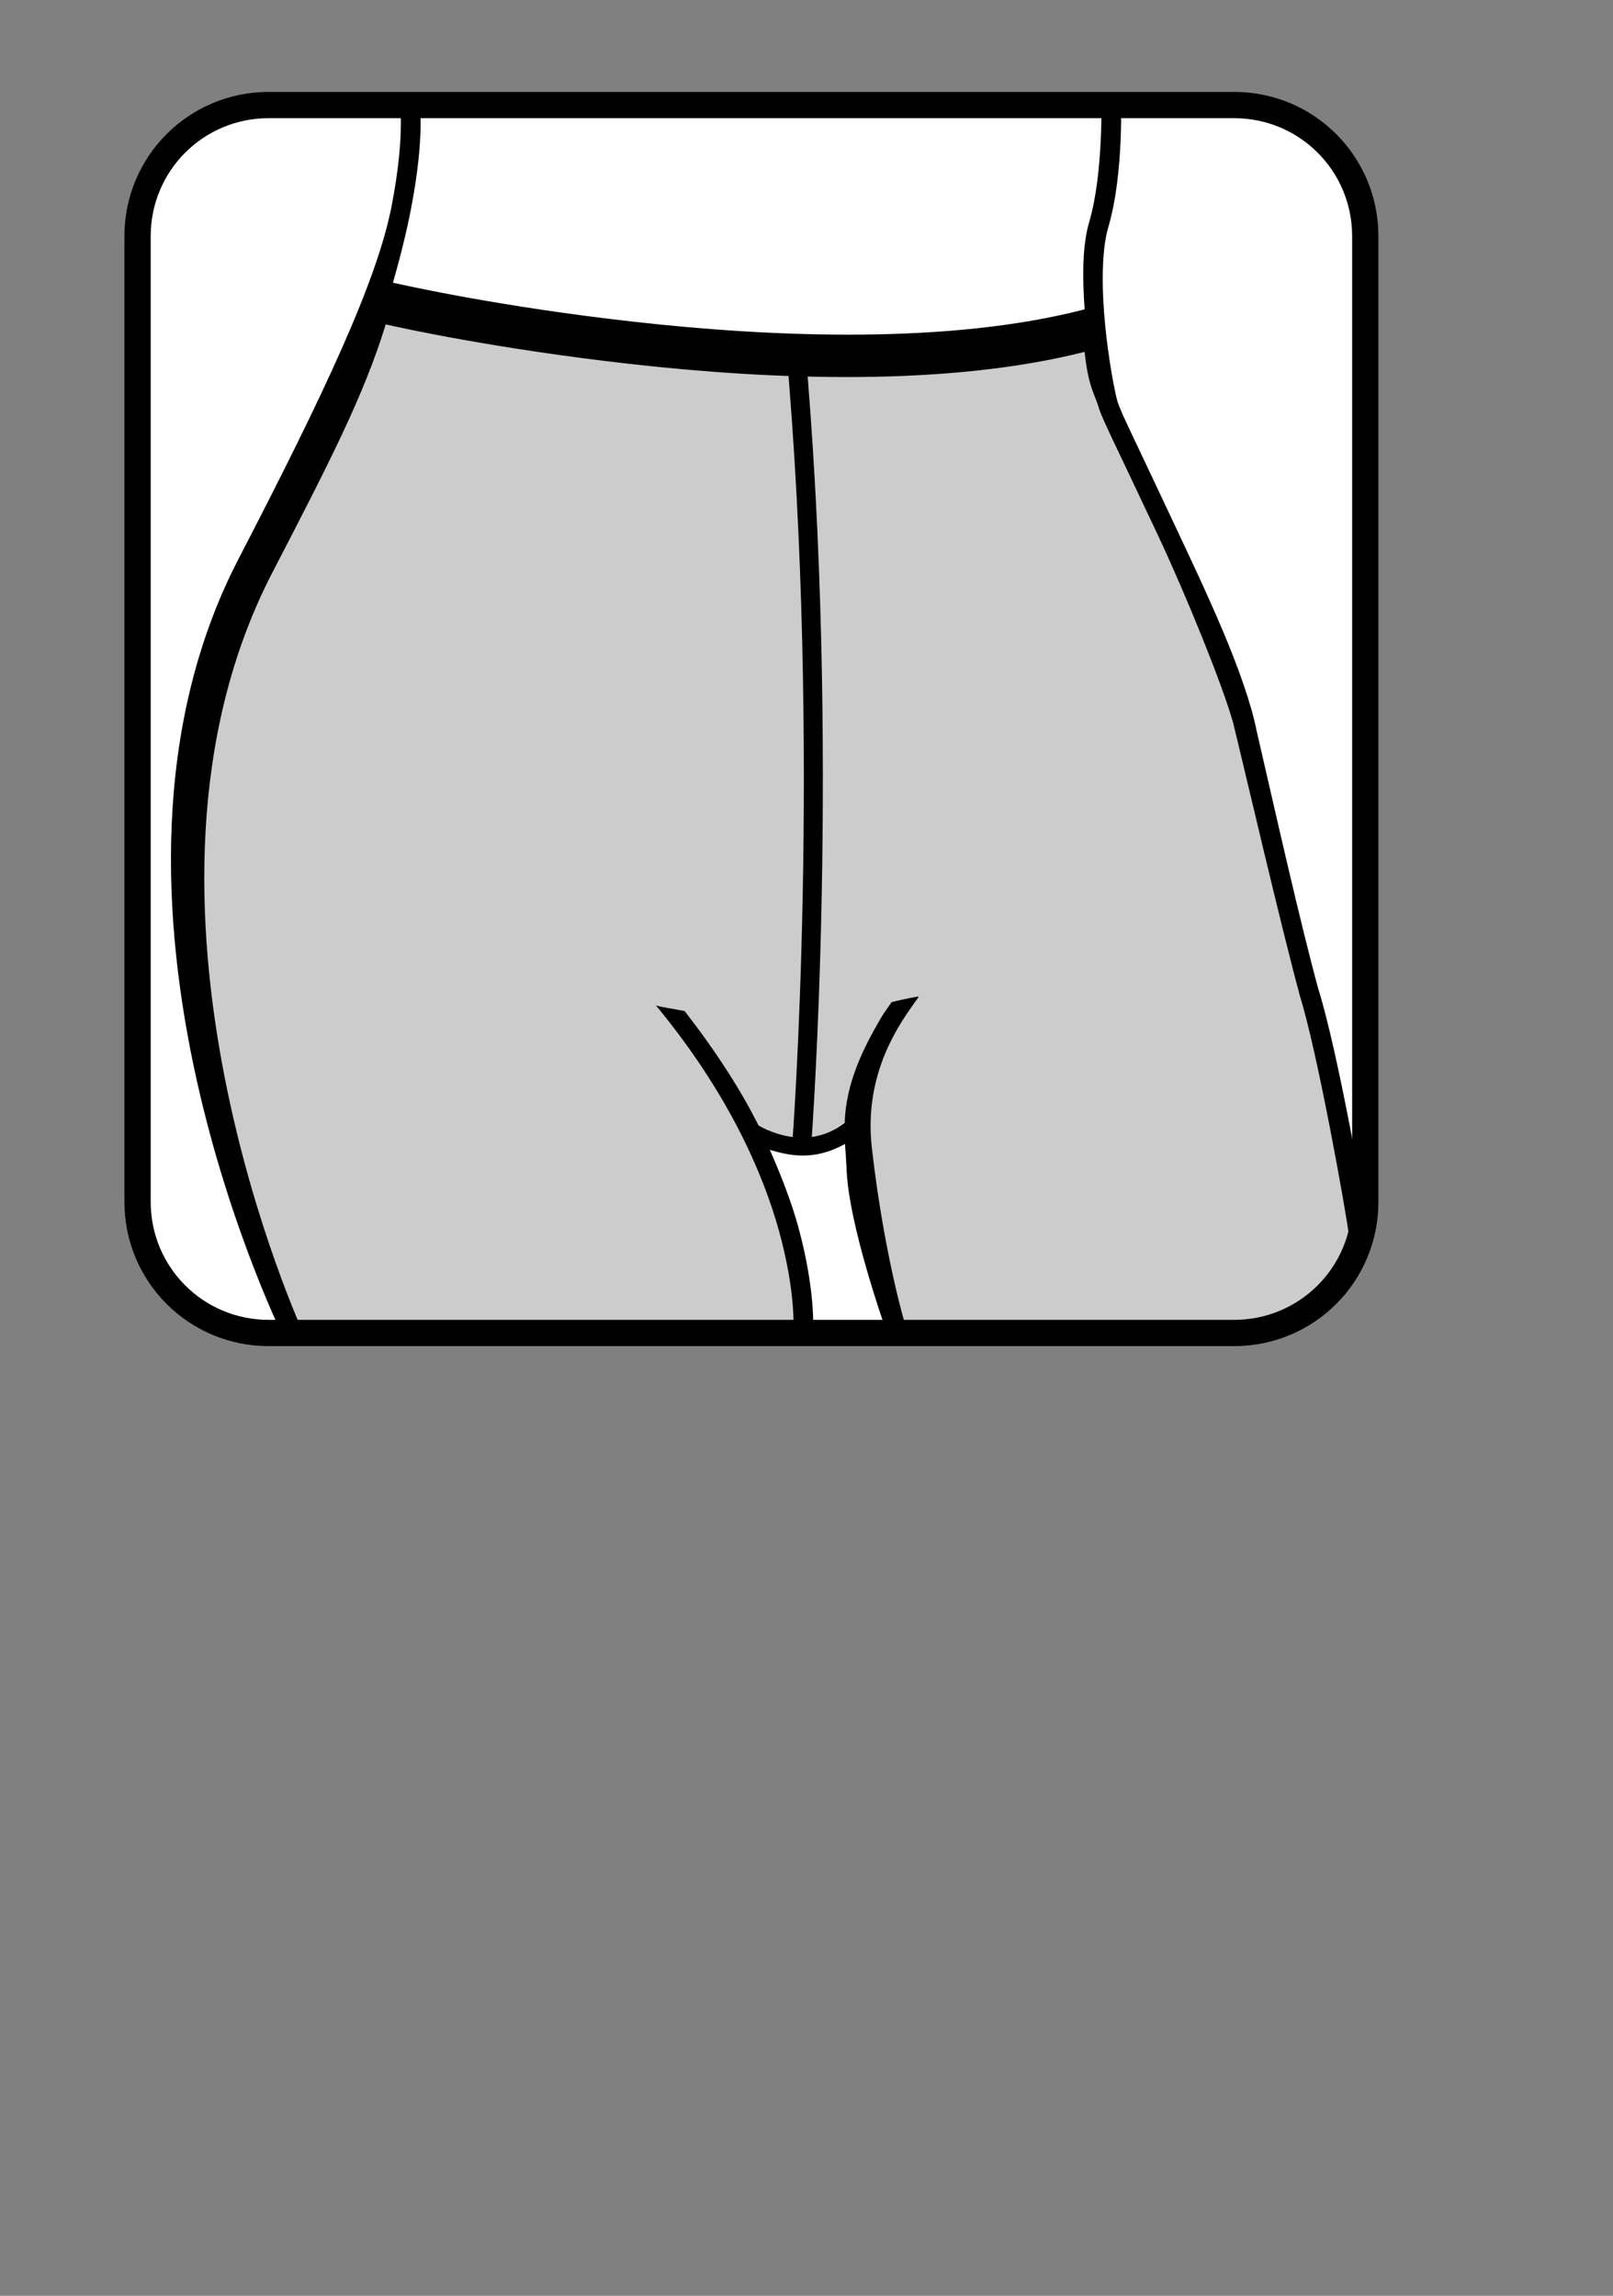 <?xml version="1.0" encoding="UTF-8" standalone="no"?>
<!-- Created with Inkscape (http://www.inkscape.org/) --><svg height="209.764pt" id="svg1503" inkscape:version="0.40+cvs" sodipodi:docbase="D:\" sodipodi:docname="collant7.svg" sodipodi:version="0.32" width="147.402pt" xmlns="http://www.w3.org/2000/svg" xmlns:cc="http://web.resource.org/cc/" xmlns:dc="http://purl.org/dc/elements/1.1/" xmlns:inkscape="http://www.inkscape.org/namespaces/inkscape" xmlns:rdf="http://www.w3.org/1999/02/22-rdf-syntax-ns#" xmlns:sodipodi="http://inkscape.sourceforge.net/DTD/sodipodi-0.dtd" xmlns:svg="http://www.w3.org/2000/svg">
  <rect width="100%" height="100%" fill="#808080" stroke="none"/>
  <defs id="defs3"/>
  <sodipodi:namedview bordercolor="#666666" borderopacity="1.0" id="base" inkscape:current-layer="layer1" inkscape:cx="91.556058" inkscape:cy="174.61065" inkscape:document-units="px" inkscape:pageopacity="0.0" inkscape:pageshadow="2" inkscape:window-height="719" inkscape:window-width="1024" inkscape:window-x="-4" inkscape:window-y="-4" inkscape:zoom="3.5341934" pagecolor="#ffffff"/>
  <g id="layer1" inkscape:groupmode="layer" inkscape:label="Layer 1">
    <path d="M 32.739,12.798 L 150.373,12.798 C 159.225,12.798 166.352,19.925 166.352,28.778 L 166.352,146.411 C 166.352,155.265 159.225,162.391 150.373,162.391 L 32.739,162.391 C 23.886,162.391 16.76,155.264 16.76,146.411 L 16.76,28.779 C 16.76,19.926 23.887,12.798 32.739,12.798 L 32.739,12.798 z " id="path1428" style="fill:#ffffff"/>
    <path d="M 88.211,133.98 C 87.478,134.343 86.766,134.75 85.992,135.073 C 84.554,135.674 83.049,136.197 81.492,136.667 C 78.38,137.608 75.062,138.299 71.649,138.792 C 68.236,139.285 64.726,139.589 61.242,139.73 C 57.759,139.871 54.317,139.845 50.992,139.73 C 47.668,139.615 44.459,139.411 41.524,139.136 C 38.588,138.861 35.934,138.537 33.617,138.198 C 30.114,137.687 28.545,137.267 27.117,136.886 C 29.199,145.763 31.613,153.909 34.617,160.73 C 34.817,161.13 35.017,161.423 35.117,161.823 L 97.211,161.823 C 97.312,158.724 96.699,154.93 95.399,150.23 C 94.298,146.33 92.791,142.531 90.992,138.73 C 90.187,137.12 89.155,135.563 88.211,133.98 z " id="path4217" style="fill:#cccccc"/>
    <path d="M 112.809,120.282 C 112.809,120.282 108.017,116.391 105.517,113.991 C 103.597,112.092 99.925,109.191 97.527,106.317 C 95.327,109.116 92.747,112.35 89.747,114.649 C 87.69,116.311 79.41,121.741 79.41,122.04 C 79.41,122.142 88.543,133.066 91.443,138.867 L 95.743,140.168 C 99.143,140.668 102.043,139.967 104.643,138.066 C 104.542,133.767 105.744,129.566 108.042,125.566 C 110.343,122.466 112.809,120.983 112.809,120.282 z " id="path1434" sodipodi:nodetypes="cccccccccc" style="fill-opacity:1;fill:#cccccc"/>
    <path d="M 45.739,35.755 C 42.739,44.155 37.014,59.202 31.814,69.202 C 23.114,86.102 21.139,106.889 25.939,131.389 C 26.371,133.552 26.957,135.396 27.439,137.452 C 28.866,137.832 30.436,138.253 33.939,138.764 C 36.256,139.103 38.91,139.427 41.845,139.702 C 44.781,139.977 47.989,140.181 51.314,140.296 C 54.639,140.411 58.08,140.437 61.564,140.296 C 65.048,140.155 68.557,139.851 71.97,139.358 C 75.383,138.865 78.702,138.174 81.814,137.233 C 83.37,136.763 84.876,136.24 86.314,135.639 C 87.088,135.316 87.8,134.909 88.533,134.546 C 86.077,130.425 83.334,126.341 79.939,122.296 C 79.939,122.196 79.939,122.116 79.939,122.014 C 79.939,121.715 80.326,121.389 81.126,120.889 C 82.826,119.989 84.24,119.19 85.439,118.389 C 87.139,117.489 96.483,109.427 97.783,108.327 C 98.097,105.967 98.876,94.814 98.876,93.514 C 98.977,89.814 98.883,78.427 98.783,76.327 C 98.683,74.027 97.056,47.068 96.96,41.761 C 92.526,41.773 78.558,40.769 71.958,39.869 L 45.739,35.755 z " id="path4208" sodipodi:nodetypes="cccccccccccccccccccccc" style="fill-opacity:1;fill:#cccccc"/>
    <path d="M 159.87,122.59 C 156.518,124.434 153.195,126 149.964,127.34 C 146.691,128.697 143.514,129.829 140.433,130.746 C 137.351,131.664 134.379,132.377 131.558,132.934 C 128.736,133.49 126.051,133.878 123.558,134.153 C 121.064,134.427 118.748,134.582 116.651,134.653 C 114.555,134.723 112.689,134.708 111.058,134.653 C 107.967,134.548 105.935,134.3 104.87,134.153 C 104.739,135.203 104.47,136.245 104.495,137.309 C 104.495,138.209 104.488,139.096 104.589,139.996 C 105.589,148.396 106.888,155.516 108.589,161.215 L 150.089,161.215 C 154.589,161.215 158.301,159.595 161.401,156.496 C 163.602,154.295 164.982,151.89 165.683,149.09 C 165.482,148.289 165.202,147.096 164.901,145.496 C 164.401,143.096 163.696,139.903 162.995,135.903 C 161.769,129.617 160.773,125.865 159.87,122.59 z " id="path4224" style="fill:#cccccc"/>
    <path d="M 32.739,12.798 L 150.373,12.798 C 159.225,12.798 166.352,19.925 166.352,28.778 L 166.352,146.411 C 166.352,155.265 159.225,162.391 150.373,162.391 L 32.739,162.391 C 23.886,162.391 16.76,155.264 16.76,146.411 L 16.76,28.779 C 16.76,19.926 23.887,12.798 32.739,12.798 L 32.739,12.798 z " id="path1440" stroke-miterlimit="10" style="fill:none;stroke:#000000;stroke-width:3.2"/>
    <path d="M 133.467,39.07 C 123.367,40.37 106.432,42.109 96.932,42.309 C 97.331,45.309 98.416,56.716 98.717,59.816 C 98.875,62.962 99.354,68.091 99.655,72.691 C 99.555,76.095 99.475,87.164 99.374,89.347 C 99.531,92.45 98.941,102.534 98.342,108.034 C 98.342,108.134 110.167,119.023 111.967,120.222 L 111.967,120.347 C 111.967,121.048 110.768,122.841 108.467,125.941 C 106.737,128.951 105.835,132.09 105.436,135.284 C 106.501,135.432 108.533,135.68 111.624,135.784 C 113.255,135.84 115.121,135.855 117.217,135.784 C 119.314,135.714 121.63,135.559 124.124,135.284 C 126.617,135.01 129.302,134.622 132.124,134.066 C 134.945,133.509 137.917,132.796 140.999,131.878 C 144.08,130.961 147.257,129.829 150.53,128.472 C 153.761,127.132 157.084,125.566 160.436,123.722 C 160.233,122.985 159.932,121.31 159.749,120.722 C 157.649,112.921 154.755,101.048 151.155,85.347 C 150.053,81.647 147.263,74.722 142.561,64.722 C 137.862,54.622 135.441,49.528 135.342,49.128 L 133.467,39.07 z " id="path4219" sodipodi:nodetypes="cccccccccccccccccccccc" style="fill-opacity:1;fill:#cccccc"/>
    <path d="M 136.562,11.5 L 134.188,11.594 C 134.188,11.594 134.5,20.972 132.719,27.031 C 131.845,30 131.892,33.907 132.156,37.688 C 115.758,41.942 94.429,41.133 77.156,39.188 C 61.174,37.388 49.919,34.898 47.875,34.438 C 48.835,31.112 49.567,28.085 50.062,25.531 C 50.971,20.847 51.238,17.426 51.25,15.156 C 51.262,12.887 51.031,11.688 51.031,11.688 L 48.656,12.188 C 48.656,12.188 48.855,13.045 48.844,15.156 C 48.832,17.267 48.601,20.545 47.719,25.094 C 45.955,34.19 39.574,47.82 29.066,68.086 C 7.589,109.506 34.906,163.688 34.906,163.688 L 37.094,162.688 C 37.094,162.688 12.461,109.724 33.188,69.75 C 40.278,56.075 44.354,48.1 46.999,39.522 C 48.791,39.928 60.411,42.494 76.749,44.334 C 94.006,46.278 115.27,47.133 132.155,42.866 C 132.59,47.125 133.424,48.093 133.844,49.562 C 133.991,50.08 134.264,50.712 134.688,51.656 C 135.111,52.601 135.686,53.795 136.344,55.188 C 137.659,57.972 139.362,61.519 141.125,65.281 C 144.639,72.778 148.955,83.463 150.227,87.969 C 151.372,92.549 156.074,112.833 158.344,121.156 L 158.344,121.188 C 160.524,128.087 163.999,147.615 164.344,150.375 L 166.719,150.094 C 166.31,146.822 162.969,127.888 160.625,120.469 C 158.379,112.23 155.398,98.936 153.141,89.15 C 151.715,82.019 146.82,71.83 143.281,64.281 C 141.512,60.507 139.81,56.929 138.5,54.156 C 137.845,52.77 137.286,51.604 136.875,50.688 C 136.464,49.771 136.197,49.048 136.156,48.906 C 135.833,47.776 135.074,43.859 134.656,39.594 C 134.239,35.329 134.187,30.589 135.031,27.719 C 137.016,20.966 136.562,11.5 136.562,11.5 z " id="path1442" sodipodi:nodetypes="ccccccccccccccccccccccccccccccccccccc" style="fill:#000000;fill-opacity:1;stroke:none;stroke-width:2.4;stroke-opacity:1"/>
    <path d="M 108.643,122.081 C 108.041,122.963 107.681,123.407 107.206,124.237 C 105.5,127.216 103.064,131.637 102.924,136.799 C 98.031,140.57 92.67,137.235 92.424,137.112 C 90.264,132.784 87.218,128.063 83.424,123.174 C 82.073,122.899 80.751,122.738 79.924,122.487 C 88.697,133.106 92.951,142.856 94.924,149.987 C 96.955,157.325 96.674,161.799 96.674,161.799 L 99.081,161.956 C 99.081,161.956 99.351,157.003 97.237,149.362 C 96.482,146.634 95.285,143.431 93.799,140.081 C 96.283,140.815 99.222,141.439 102.956,139.362 C 102.98,139.665 103.053,140.546 103.143,142.174 C 103.295,149.078 108.018,162.206 108.018,162.206 L 110.331,161.518 C 110.331,161.518 107.734,152.983 106.237,139.893 C 105.517,133.602 107.368,128.799 109.299,125.424 C 110.265,123.737 111.253,122.411 111.956,121.424 C 112.032,121.318 109.787,121.797 108.643,122.081 z " id="path1446" sodipodi:nodetypes="ccccccccccccccccccc" style="fill:#000000;fill-opacity:1;stroke:none;stroke-width:2.4;stroke-opacity:1"/>
    <path d="M 97.705,139.2 C 97.705,139.2 101.323,91.271 96.918,42.04" id="path1688" style="fill:none;fill-opacity:0.75;fill-rule:evenodd;stroke:#000000;stroke-width:2.316;stroke-linecap:butt;stroke-linejoin:miter;stroke-miterlimit:4;stroke-opacity:1"/>
  </g>
</svg>
